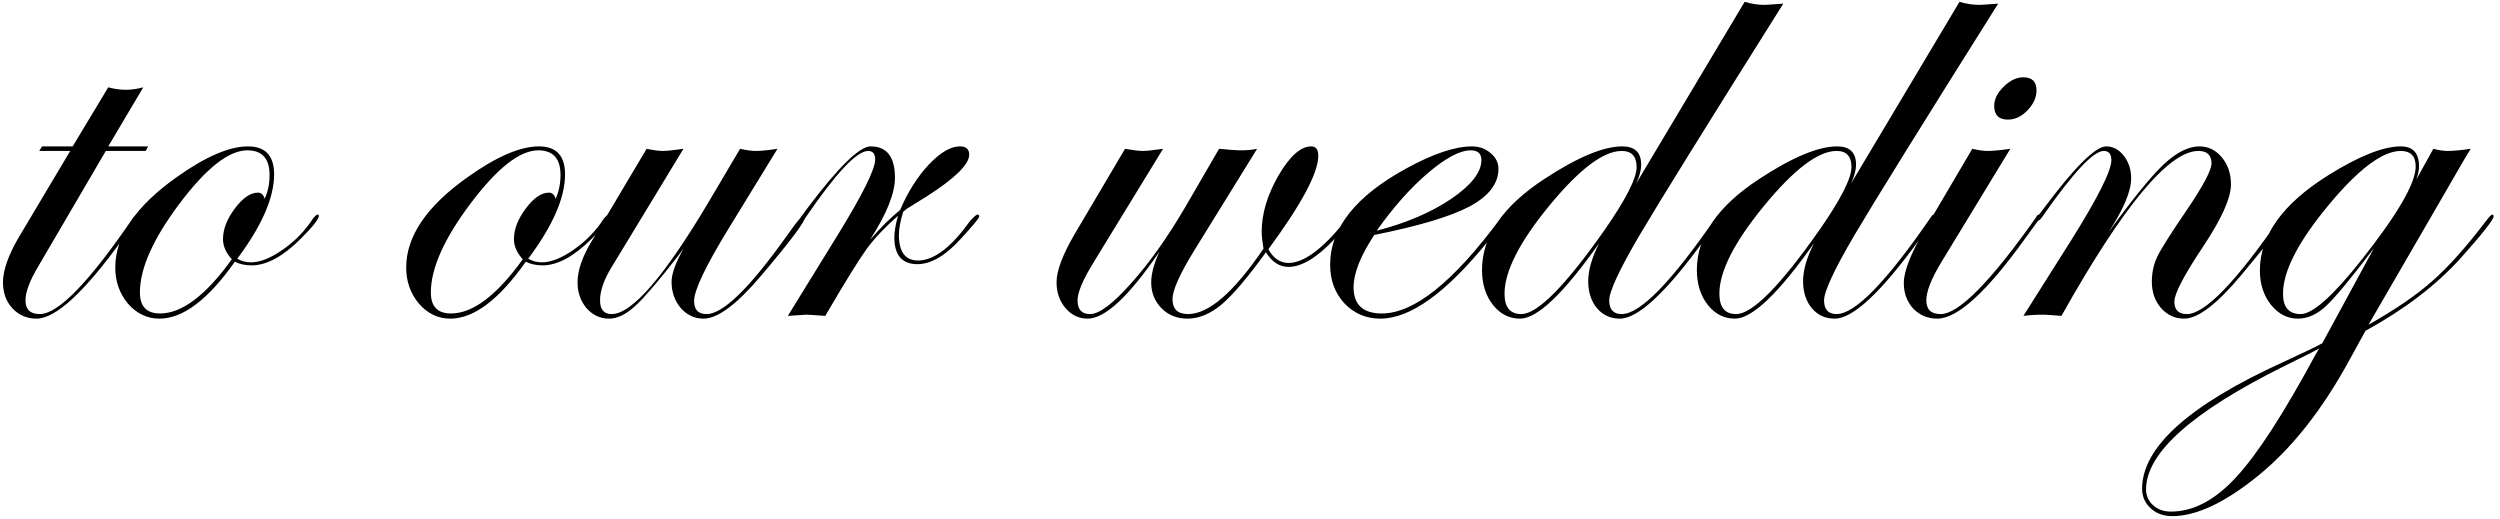 <?xml version="1.0" encoding="UTF-8"?> <svg xmlns="http://www.w3.org/2000/svg" width="361" height="75" viewBox="0 0 361 75" fill="none"><path d="M21.39 21.138L21.038 21.797H15.281L5.481 38.54C4.28 40.562 3.68 42.173 3.68 43.374C3.68 44.692 4.368 45.352 5.745 45.352C8.411 45.352 12.908 40.708 19.236 31.421C19.441 31.128 19.617 30.981 19.764 30.981C19.939 30.981 20.027 31.069 20.027 31.245C19.998 31.333 19.852 31.567 19.588 31.948L17.698 34.541C12.19 42.188 8.045 46.011 5.262 46.011C3.885 46.011 2.728 45.513 1.79 44.517C0.882 43.52 0.428 42.275 0.428 40.781C0.428 39.023 1.204 36.826 2.757 34.19L10.14 21.797H5.657L6.097 21.138H10.491L15.633 12.612C16.512 12.847 17.347 12.964 18.138 12.964C18.958 12.964 19.808 12.847 20.686 12.612L15.633 21.138H21.39ZM46.043 31.157C46.043 31.626 45.179 32.725 43.45 34.453C40.872 37.031 38.499 38.32 36.331 38.32C35.423 38.32 34.617 38.145 33.914 37.793C30.047 43.272 26.414 46.011 23.016 46.011C21.258 46.011 19.749 45.293 18.489 43.857C17.259 42.393 16.644 40.649 16.644 38.628C16.644 34.116 19.602 29.766 25.52 25.576C29.681 22.617 33.108 21.138 35.804 21.138C38.323 21.138 39.583 22.485 39.583 25.181C39.583 28.55 37.81 32.607 34.266 37.353C34.852 37.705 35.511 37.881 36.243 37.881C37.562 37.881 39.1 37.266 40.857 36.035C42.615 34.805 44.051 33.325 45.164 31.597C45.486 31.186 45.721 30.981 45.867 30.981C45.984 30.981 46.043 31.04 46.043 31.157ZM38.924 25.269C38.924 22.895 37.855 21.709 35.716 21.709C33.05 21.709 29.798 24.258 25.96 29.355C22.122 34.453 20.203 38.745 20.203 42.231C20.203 44.253 21.17 45.264 23.104 45.264C26.268 45.264 29.725 42.656 33.475 37.441C32.625 36.504 32.2 35.537 32.2 34.541C32.2 33.105 32.772 31.626 33.914 30.102C35.057 28.579 36.17 27.817 37.254 27.817C37.723 27.817 38.045 28.11 38.221 28.696C38.69 27.671 38.924 26.528 38.924 25.269ZM88.055 31.157C88.055 31.626 87.19 32.725 85.462 34.453C82.884 37.031 80.511 38.32 78.343 38.32C77.435 38.32 76.629 38.145 75.926 37.793C72.059 43.272 68.426 46.011 65.027 46.011C63.27 46.011 61.761 45.293 60.501 43.857C59.27 42.393 58.655 40.649 58.655 38.628C58.655 34.116 61.614 29.766 67.532 25.576C71.692 22.617 75.12 21.138 77.815 21.138C80.335 21.138 81.595 22.485 81.595 25.181C81.595 28.55 79.822 32.607 76.277 37.353C76.863 37.705 77.522 37.881 78.255 37.881C79.573 37.881 81.111 37.266 82.869 36.035C84.627 34.805 86.062 33.325 87.176 31.597C87.498 31.186 87.732 30.981 87.879 30.981C87.996 30.981 88.055 31.04 88.055 31.157ZM80.936 25.269C80.936 22.895 79.866 21.709 77.728 21.709C75.061 21.709 71.81 24.258 67.972 29.355C64.134 34.453 62.215 38.745 62.215 42.231C62.215 44.253 63.182 45.264 65.115 45.264C68.279 45.264 71.736 42.656 75.486 37.441C74.637 36.504 74.212 35.537 74.212 34.541C74.212 33.105 74.783 31.626 75.926 30.102C77.068 28.579 78.182 27.817 79.266 27.817C79.734 27.817 80.057 28.11 80.232 28.696C80.701 27.671 80.936 26.528 80.936 25.269ZM116.312 31.245C116.312 31.919 114.188 34.761 109.939 39.77C106.424 43.931 103.641 46.011 101.59 46.011C100.301 46.011 99.202 45.498 98.294 44.473C97.415 43.418 96.976 42.158 96.976 40.693C96.976 39.551 97.547 37.954 98.689 35.903L97.811 37.09C95.115 40.547 93.138 42.861 91.878 44.033C90.501 45.352 89.197 46.011 87.967 46.011C86.678 46.011 85.594 45.513 84.715 44.517C83.836 43.491 83.397 42.246 83.397 40.781C83.397 39.082 84.056 37.134 85.374 34.937L93.372 21.489C94.368 21.694 95.144 21.797 95.701 21.797C96.258 21.797 97.254 21.694 98.689 21.489L88.231 38.716C87.176 40.474 86.648 42.026 86.648 43.374C86.648 44.692 87.205 45.352 88.318 45.352C91.277 45.352 96.023 39.829 102.557 28.784L106.863 21.489C107.771 21.694 108.533 21.797 109.148 21.797C109.881 21.797 110.921 21.694 112.269 21.489L105.237 32.959C101.897 38.408 100.228 41.909 100.228 43.462C100.228 44.722 100.828 45.352 102.029 45.352C104.373 45.352 108.182 41.66 113.455 34.277L114.817 32.388L115.608 31.421C115.755 31.128 115.901 30.981 116.048 30.981C116.224 30.981 116.312 31.069 116.312 31.245ZM141.404 31.245C141.404 31.48 140.525 32.549 138.768 34.453C136.541 36.914 134.446 38.145 132.483 38.145C130.257 38.145 129.144 36.855 129.144 34.277C129.144 33.457 129.319 32.417 129.671 31.157C127.825 32.769 126.316 34.365 125.145 35.947C124.002 37.529 122.01 40.752 119.168 45.615C117.615 45.498 116.707 45.44 116.443 45.44C116.326 45.44 115.433 45.498 113.763 45.615L120.97 33.926C124.573 28.066 126.375 24.434 126.375 23.027C126.375 22.207 126.038 21.797 125.364 21.797C123.724 21.797 120.75 24.946 116.443 31.245C116.18 31.655 115.945 31.86 115.74 31.86C115.623 31.831 115.564 31.743 115.564 31.597C115.594 31.45 115.652 31.333 115.74 31.245L116.531 30.146C121.043 24.141 124.104 21.138 125.716 21.138C128.06 21.138 129.231 22.646 129.231 25.664C129.231 27.92 128.03 30.908 125.628 34.629C127.151 32.871 128.602 31.436 129.979 30.322C131.092 27.715 132.469 25.532 134.109 23.774C135.779 22.017 137.273 21.138 138.592 21.138C139.5 21.138 139.954 21.533 139.954 22.324C139.954 23.73 137.918 25.737 133.846 28.345C133.201 28.755 132.234 29.355 130.945 30.146L130.418 30.586C130.008 31.934 129.803 33.047 129.803 33.926C129.803 36.387 130.726 37.617 132.571 37.617C134.856 37.617 137.347 35.727 140.042 31.948C140.628 31.304 140.994 30.981 141.141 30.981C141.316 30.981 141.404 31.069 141.404 31.245ZM195.501 31.157C195.501 31.48 194.563 32.607 192.688 34.541C190.169 37.207 187.957 38.54 186.053 38.54C184.764 38.54 183.68 37.837 182.801 36.431C180.193 40.034 178.069 42.539 176.429 43.945C174.788 45.322 173.133 46.011 171.463 46.011C169.969 46.011 168.724 45.513 167.728 44.517C166.731 43.491 166.233 42.246 166.233 40.781C166.233 39.551 166.629 38.071 167.42 36.343C163.025 42.788 159.568 46.011 157.049 46.011C155.789 46.011 154.72 45.498 153.841 44.473C152.991 43.447 152.566 42.217 152.566 40.781C152.566 39.111 153.431 36.797 155.159 33.838L162.454 21.489C163.626 21.694 164.49 21.797 165.047 21.797C165.545 21.797 166.512 21.694 167.947 21.489L157.972 37.793C156.39 40.342 155.599 42.202 155.599 43.374C155.599 44.692 156.199 45.352 157.4 45.352C158.719 45.352 160.682 43.887 163.289 40.957C165.926 38.027 168.533 34.365 171.111 29.971L176.033 21.489C177.615 21.636 178.611 21.709 179.021 21.709C180.047 21.709 180.882 21.636 181.526 21.489L172.342 36.343C170.32 39.653 169.31 41.938 169.31 43.198C169.31 44.634 170.057 45.352 171.551 45.352C174.539 45.352 178.172 42.202 182.449 35.903C182.273 34.819 182.186 34.014 182.186 33.486C182.186 30.879 182.991 28.169 184.603 25.356C186.243 22.544 187.825 21.138 189.349 21.138C190.022 21.138 190.359 21.592 190.359 22.5C190.359 24.961 187.957 29.458 183.152 35.991C183.885 37.31 184.852 37.969 186.053 37.969C188.25 37.969 190.945 35.991 194.139 32.036C194.725 31.333 195.12 30.981 195.325 30.981C195.413 30.981 195.472 31.04 195.501 31.157ZM217.605 31.245C217.605 31.333 217.342 31.714 216.814 32.388L214.925 34.761C208.86 42.261 203.66 46.011 199.324 46.011C197.273 46.011 195.545 45.278 194.139 43.813C192.762 42.319 192.073 40.459 192.073 38.232C192.073 32.959 195.75 28.315 203.104 24.302C206.971 22.192 210.12 21.138 212.552 21.138C213.606 21.138 214.5 21.46 215.232 22.105C215.994 22.72 216.375 23.481 216.375 24.39C216.375 26.499 214.998 28.301 212.244 29.795C209.49 31.26 204.891 32.637 198.445 33.926C196.453 36.943 195.457 39.463 195.457 41.484C195.457 44.004 196.819 45.264 199.544 45.264C204.173 45.264 209.842 40.737 216.551 31.685C216.902 31.216 217.195 30.981 217.43 30.981C217.547 31.011 217.605 31.099 217.605 31.245ZM213.914 23.115C213.914 22.178 213.401 21.709 212.376 21.709C210.823 21.709 208.772 22.793 206.224 24.961C203.704 27.1 201.229 29.883 198.797 33.31C203.016 32.227 206.59 30.703 209.52 28.74C212.449 26.748 213.914 24.873 213.914 23.115ZM257.508 0.527C246.521 17.988 239.593 29.15 236.722 34.014C233.821 38.965 232.371 42.085 232.371 43.374C232.371 44.692 232.972 45.352 234.173 45.352C236.839 45.352 241.365 40.708 247.752 31.421C247.928 31.128 248.089 30.981 248.235 30.981C248.411 30.981 248.499 31.069 248.499 31.245C248.47 31.333 248.323 31.567 248.06 31.948L246.17 34.541C240.633 42.188 236.546 46.011 233.909 46.011C232.562 46.011 231.463 45.513 230.613 44.517C229.764 43.491 229.339 42.188 229.339 40.605C229.339 39.023 229.866 37.192 230.921 35.112C225.794 42.378 221.985 46.011 219.495 46.011C217.942 46.011 216.639 45.352 215.584 44.033C214.529 42.685 214.002 41.001 214.002 38.98C214.002 34.145 217.005 29.766 223.011 25.84C227.786 22.705 231.536 21.138 234.261 21.138C236.077 21.138 236.985 22.017 236.985 23.774C236.985 24.595 236.736 25.518 236.238 26.543L251.927 0.264C252.894 0.557 253.846 0.703 254.783 0.703C255.018 0.703 255.926 0.645 257.508 0.527ZM236.326 24.126C236.326 22.573 235.608 21.797 234.173 21.797C231.536 21.797 228.05 24.434 223.714 29.707C219.407 34.951 217.254 39.185 217.254 42.407C217.254 44.37 218.06 45.352 219.671 45.352C222.015 45.352 226.043 41.279 231.756 33.135C234.803 28.74 236.326 25.737 236.326 24.126ZM288.533 0.527C277.547 17.988 270.618 29.15 267.747 34.014C264.847 38.965 263.396 42.085 263.396 43.374C263.396 44.692 263.997 45.352 265.198 45.352C267.864 45.352 272.391 40.708 278.777 31.421C278.953 31.128 279.114 30.981 279.261 30.981C279.437 30.981 279.524 31.069 279.524 31.245C279.495 31.333 279.349 31.567 279.085 31.948L277.195 34.541C271.658 42.188 267.571 46.011 264.935 46.011C263.587 46.011 262.488 45.513 261.639 44.517C260.789 43.491 260.364 42.188 260.364 40.605C260.364 39.023 260.892 37.192 261.946 35.112C256.819 42.378 253.011 46.011 250.521 46.011C248.968 46.011 247.664 45.352 246.609 44.033C245.555 42.685 245.027 41.001 245.027 38.98C245.027 34.145 248.03 29.766 254.036 25.84C258.812 22.705 262.562 21.138 265.286 21.138C267.103 21.138 268.011 22.017 268.011 23.774C268.011 24.595 267.762 25.518 267.264 26.543L282.952 0.264C283.919 0.557 284.871 0.703 285.809 0.703C286.043 0.703 286.951 0.645 288.533 0.527ZM267.352 24.126C267.352 22.573 266.634 21.797 265.198 21.797C262.562 21.797 259.075 24.434 254.739 29.707C250.433 34.951 248.279 39.185 248.279 42.407C248.279 44.37 249.085 45.352 250.696 45.352C253.04 45.352 257.068 41.279 262.781 33.135C265.828 28.74 267.352 25.737 267.352 24.126ZM294.07 13.052C294.07 14.077 293.631 15.044 292.752 15.952C291.902 16.831 290.965 17.27 289.939 17.27C288.621 17.27 287.962 16.611 287.962 15.293C287.962 14.326 288.416 13.403 289.324 12.524C290.232 11.616 291.185 11.162 292.181 11.162C293.44 11.162 294.07 11.792 294.07 13.052ZM294.686 31.245C294.656 31.333 294.51 31.567 294.246 31.948L292.356 34.541C286.849 42.188 282.645 46.011 279.744 46.011C278.367 46.011 277.21 45.527 276.272 44.56C275.364 43.565 274.91 42.334 274.91 40.869C274.91 39.17 275.921 36.592 277.942 33.135L284.798 21.489C285.706 21.694 286.424 21.797 286.951 21.797C287.742 21.797 288.855 21.694 290.291 21.489L280.315 37.881C278.88 40.254 278.162 42.085 278.162 43.374C278.162 44.692 278.851 45.352 280.228 45.352C282.835 45.352 287.42 40.708 293.982 31.421C294.129 31.128 294.275 30.981 294.422 30.981C294.598 30.981 294.686 31.069 294.686 31.245ZM329.974 31.245C329.974 31.86 327.85 34.702 323.602 39.77C320.115 43.931 317.376 46.011 315.384 46.011C314.065 46.011 312.952 45.498 312.044 44.473C311.165 43.447 310.726 42.188 310.726 40.693C310.726 39.375 310.989 38.159 311.517 37.046C312.073 35.903 313.494 33.662 315.779 30.322C318.152 26.807 319.339 24.565 319.339 23.599C319.339 22.398 318.709 21.797 317.449 21.797C313.172 21.797 306.58 29.736 297.674 45.615C296.238 45.498 295.374 45.44 295.081 45.44C294.056 45.44 293.089 45.498 292.181 45.615L299.036 34.761C302.933 28.55 304.881 24.668 304.881 23.115C304.881 22.236 304.515 21.797 303.782 21.797C302.288 21.797 299.344 24.946 294.949 31.245C294.686 31.626 294.48 31.831 294.334 31.86C294.188 31.86 294.1 31.773 294.07 31.597C294.1 31.45 294.158 31.333 294.246 31.245L295.081 30.146C299.563 24.141 302.581 21.138 304.134 21.138C305.13 21.138 305.979 21.592 306.683 22.5C307.386 23.408 307.737 24.492 307.737 25.752C307.737 27.627 306.639 30.234 304.441 33.574C307.898 28.799 310.55 25.532 312.396 23.774C314.271 22.017 315.999 21.138 317.581 21.138C318.87 21.138 319.954 21.665 320.833 22.72C321.712 23.774 322.151 25.078 322.151 26.631C322.151 28.594 320.804 31.597 318.108 35.64C315.354 39.77 313.978 42.407 313.978 43.55C313.978 44.751 314.578 45.352 315.779 45.352C318.387 45.352 322.884 40.708 329.271 31.421C329.417 31.128 329.563 30.981 329.71 30.981C329.886 30.981 329.974 31.069 329.974 31.245ZM360.076 31.245C360.076 31.714 358.494 33.721 355.33 37.266C351.785 41.191 347.2 44.692 341.575 47.769L339.378 51.768C335.394 59.121 330.926 64.79 325.975 68.774C321.229 72.612 317.127 74.531 313.67 74.531C312.41 74.531 311.37 74.15 310.55 73.389C309.729 72.627 309.319 71.689 309.319 70.576C309.319 64.57 316.102 58.477 329.666 52.295C332.596 50.947 334.485 50.039 335.335 49.57L342.806 35.815C339.554 40.122 337.254 42.905 335.906 44.165C334.588 45.395 333.226 46.011 331.819 46.011C330.296 46.011 328.992 45.337 327.908 43.989C326.854 42.642 326.326 41.001 326.326 39.067C326.326 33.999 329.637 29.399 336.258 25.269C340.682 22.515 344.153 21.138 346.673 21.138C348.431 21.138 349.31 22.105 349.31 24.038C349.31 24.565 349.178 25.195 348.914 25.928L351.375 21.489C352.166 21.694 352.854 21.797 353.44 21.797C354.202 21.797 355.315 21.694 356.78 21.489C356.575 21.753 355.286 23.95 352.913 28.081L342.015 46.89C345.853 44.722 348.914 42.627 351.199 40.605C353.514 38.584 356.121 35.669 359.021 31.86C359.461 31.274 359.754 30.981 359.9 30.981C360.018 31.011 360.076 31.099 360.076 31.245ZM348.826 24.038C348.826 22.544 348.108 21.797 346.673 21.797C344.036 21.797 340.535 24.434 336.17 29.707C331.834 34.951 329.666 39.185 329.666 42.407C329.666 44.37 330.516 45.352 332.215 45.352C333.943 45.352 336.873 42.744 341.004 37.529C346.219 30.938 348.826 26.44 348.826 24.038ZM334.896 50.317C334.339 50.64 332.684 51.475 329.93 52.822C316.57 59.443 309.891 65.391 309.891 70.664C309.891 71.572 310.228 72.334 310.901 72.949C311.575 73.564 312.439 73.872 313.494 73.872C316.717 73.872 319.852 72.217 322.898 68.906C325.945 65.625 329.769 59.722 334.368 51.196C334.368 51.196 334.544 50.903 334.896 50.317Z" fill="black"></path></svg> 